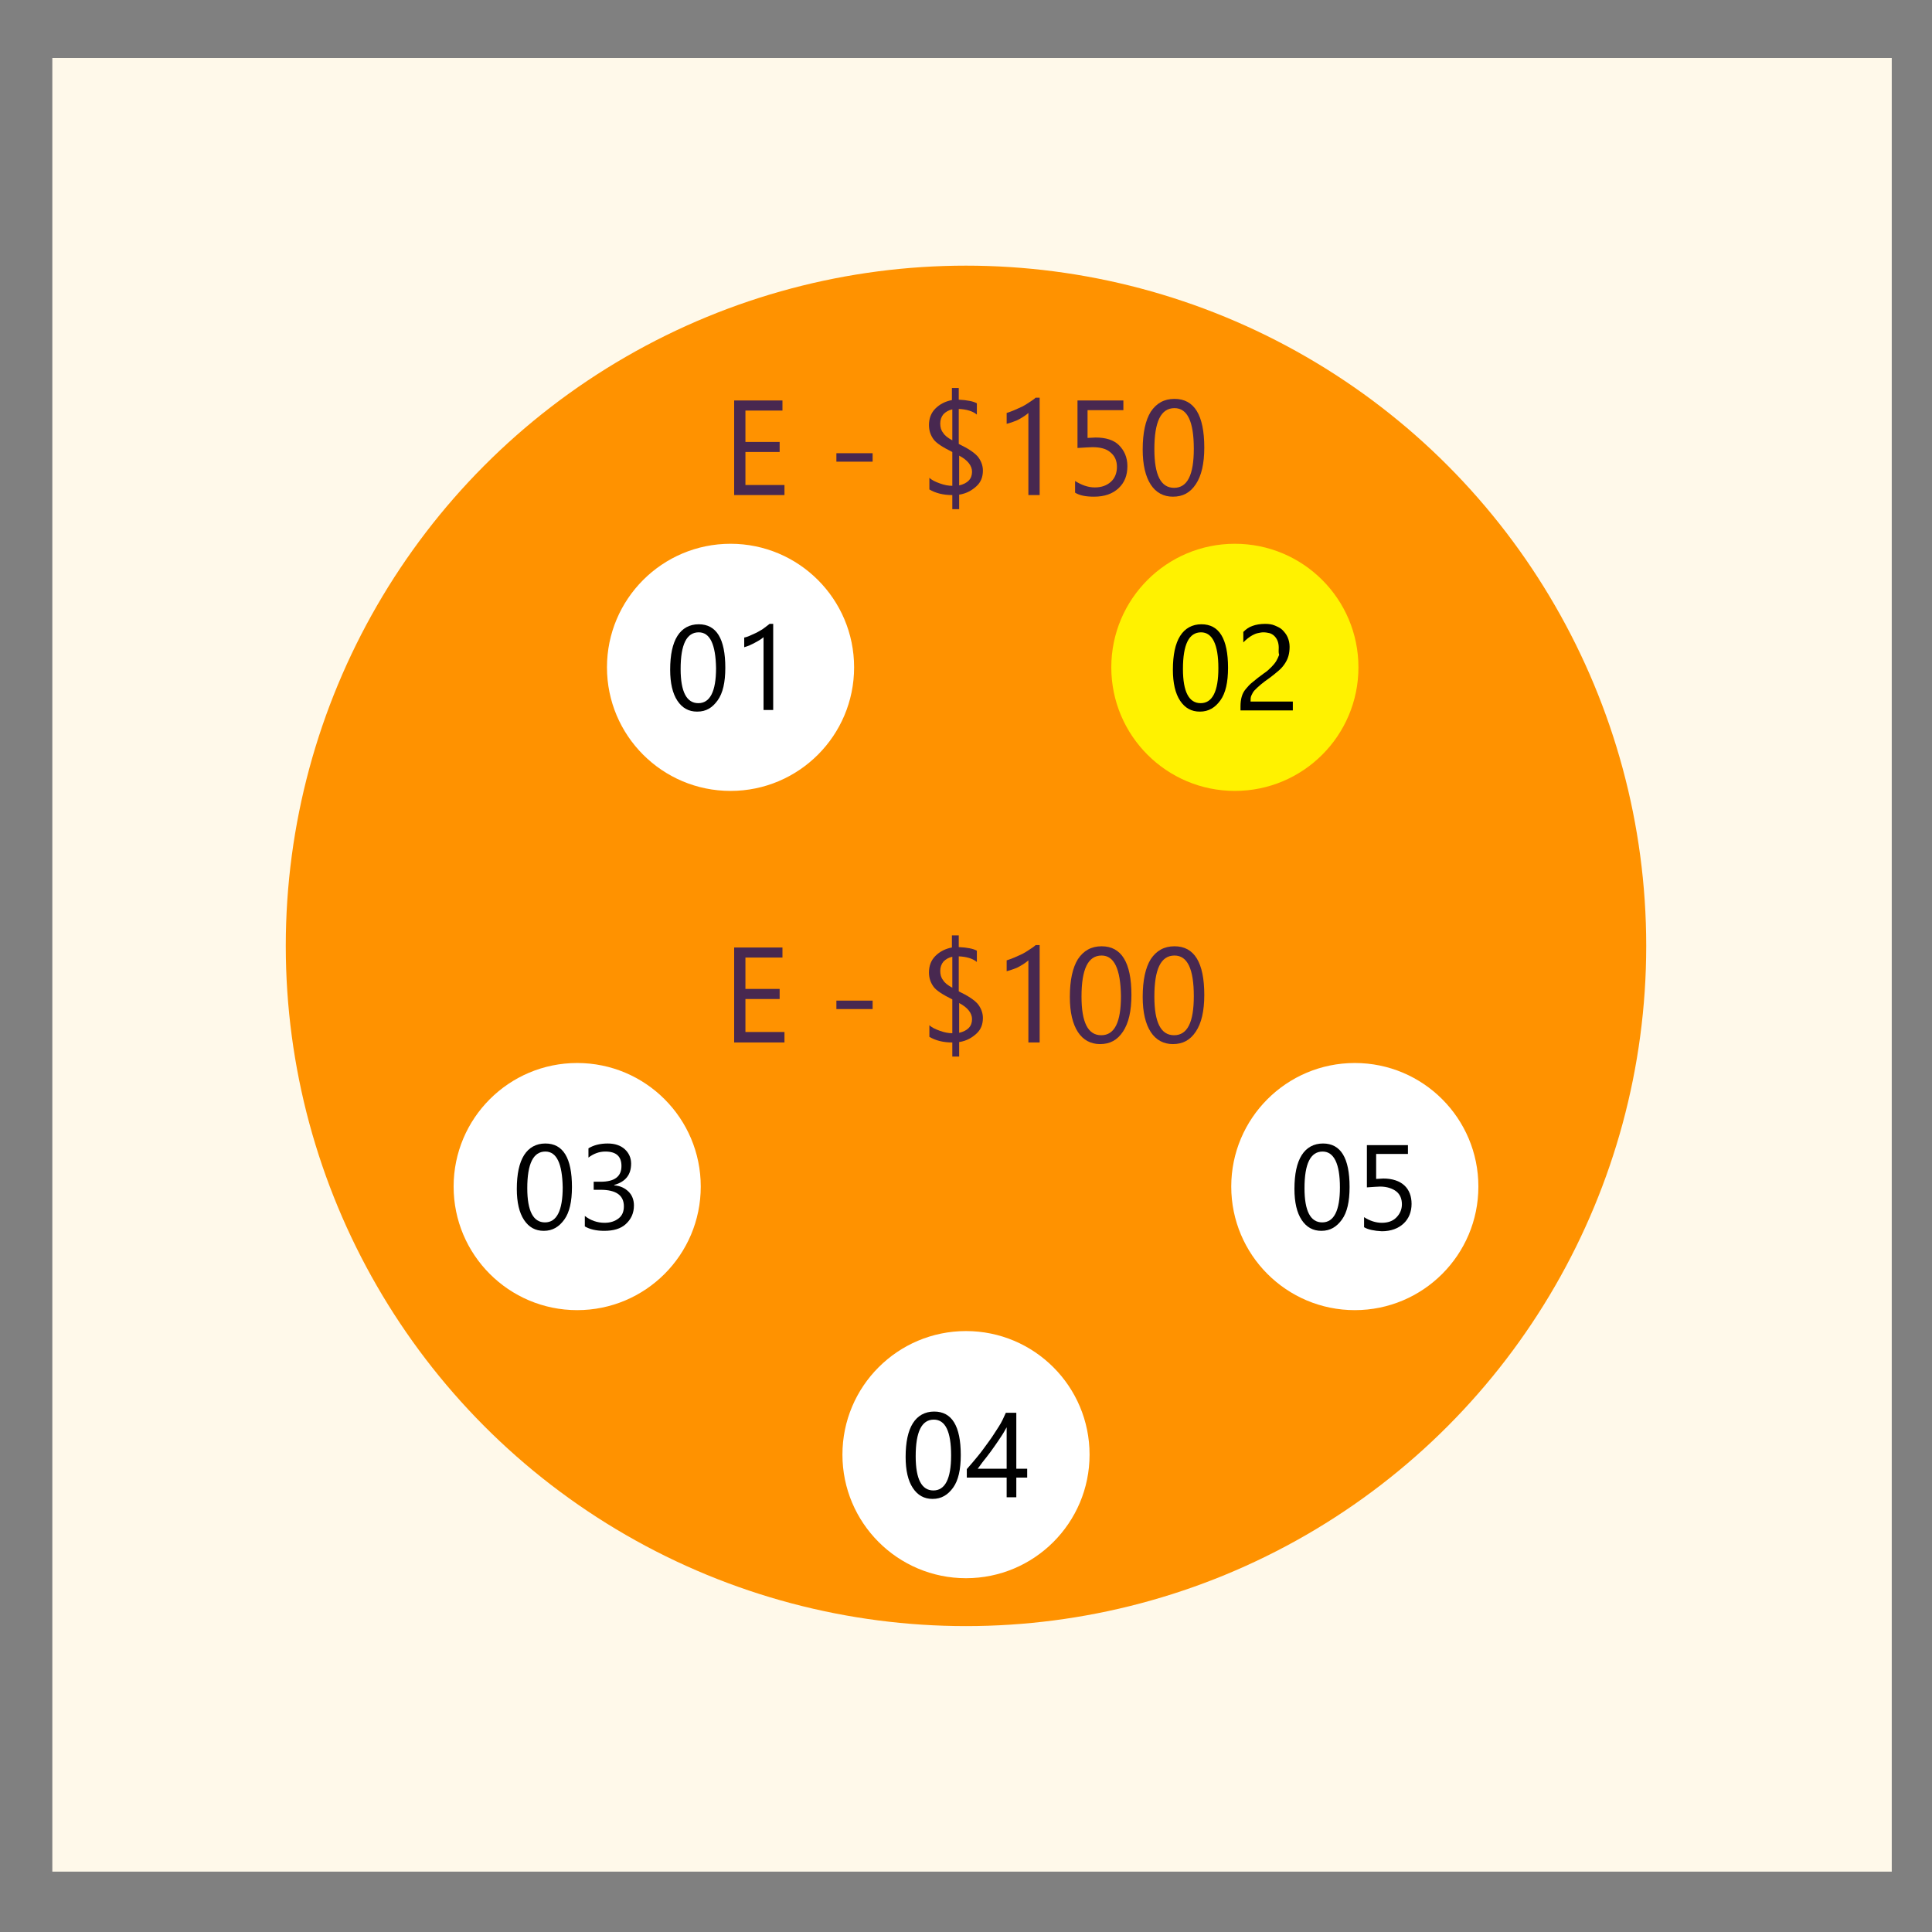 <?xml version="1.0" encoding="utf-8"?>
<!-- Generator: Adobe Illustrator 24.0.1, SVG Export Plug-In . SVG Version: 6.00 Build 0)  -->
<svg version="1.1" id="Layer_1" xmlns="http://www.w3.org/2000/svg" xmlns:xlink="http://www.w3.org/1999/xlink" x="0px" y="0px"
	 viewBox="0 0 480 480" style="enable-background:new 0 0 480 480;" xml:space="preserve">
<rect x="0" y="0" width="480" height="480" fill="#808080" stroke="none"/>
<style type="text/css">
	.st0{fill:#FFF9EA;}
	.st1{fill:#FF9200;}
	.st2{fill:#FFFFFF;}
	.st3{fill:#FFF200;}
	.st4{fill:#482850;}
</style>
<rect x="13" y="14.4" class="st0" width="457" height="450.6"/>
<circle class="st1" cx="240" cy="235" r="169"/>
<circle class="st2" cx="181.5" cy="165.8" r="30.7"/>
<circle class="st3" cx="306.8" cy="165.8" r="30.7"/>
<g>
	<path class="st4" d="M194.9,123h-12.5V99.5h12v2.5h-9.2v7.8h8.5v2.5h-8.5v8.2h9.7V123z"/>
	<path class="st4" d="M216.8,114.7h-9v-2.1h9V114.7z"/>
	<path class="st4" d="M238.3,122.9v3.6h-1.7V123c-2.3,0-4.2-0.5-5.7-1.4v-2.9c0.6,0.6,1.5,1,2.6,1.4s2.1,0.6,3.1,0.6v-8.4
		c-2.4-1.2-4-2.2-4.7-3.2c-0.7-1-1.1-2.1-1.1-3.5c0-1.6,0.5-3,1.6-4.1s2.5-1.8,4.1-2.1v-3h1.7v2.9c2.1,0.1,3.6,0.4,4.5,0.9v2.8
		c-1.1-0.9-2.6-1.3-4.5-1.4v8.7c2.3,1.1,3.8,2.1,4.7,3.1c0.8,1,1.3,2.2,1.3,3.5c0,1.6-0.5,2.9-1.6,3.9S240.2,122.6,238.3,122.9z
		 M236.6,109.4v-7.7c-0.9,0.2-1.6,0.6-2.2,1.2c-0.5,0.6-0.8,1.4-0.8,2.3c0,0.9,0.2,1.7,0.7,2.3C234.7,108.2,235.5,108.8,236.6,109.4
		z M238.3,113.2v7.4c2.1-0.5,3.2-1.6,3.2-3.4C241.5,115.7,240.4,114.3,238.3,113.2z"/>
	<path class="st4" d="M258.2,123h-2.7v-20.4c-0.2,0.2-0.5,0.4-0.9,0.7s-0.8,0.5-1.3,0.8s-1,0.5-1.6,0.7c-0.6,0.2-1.1,0.4-1.6,0.5
		v-2.7c0.6-0.2,1.2-0.4,1.9-0.7c0.7-0.3,1.3-0.6,2-0.9c0.6-0.3,1.2-0.7,1.8-1.1s1.1-0.7,1.5-1.1h1V123z"/>
	<path class="st4" d="M267.1,122.4v-2.9c1.6,1,3.2,1.6,4.9,1.6c1.7,0,3-0.5,4-1.4c1-0.9,1.5-2.2,1.5-3.7c0-1.5-0.5-2.7-1.6-3.6
		c-1-0.9-2.5-1.3-4.5-1.3c-0.7,0-1.9,0.1-3.7,0.2V99.5h11.4v2.4h-8.9v6.9c0.7,0,1.4-0.1,2-0.1c2.5,0,4.5,0.6,5.8,1.9s2.1,3,2.1,5.2
		c0,2.3-0.7,4.1-2.2,5.5s-3.5,2.1-6.1,2.1C269.8,123.4,268.2,123.1,267.1,122.4z"/>
	<path class="st4" d="M291.4,123.4c-2.3,0-4.2-1-5.5-3s-2-4.9-2-8.7c0-4.2,0.7-7.3,2-9.4c1.4-2.1,3.3-3.2,5.9-3.2
		c4.9,0,7.4,4,7.4,12.1c0,4-0.7,7-2.1,9.1S293.9,123.4,291.4,123.4z M291.8,101.4c-3.4,0-5,3.4-5,10.2c0,6.4,1.6,9.6,4.9,9.6
		c3.3,0,4.9-3.2,4.9-9.7C296.6,104.7,295,101.4,291.8,101.4z"/>
</g>
<g>
	<path class="st4" d="M194.9,259h-12.5v-23.6h12v2.5h-9.2v7.8h8.5v2.5h-8.5v8.2h9.7V259z"/>
	<path class="st4" d="M216.8,250.7h-9v-2.1h9V250.7z"/>
	<path class="st4" d="M238.3,258.9v3.6h-1.7V259c-2.3,0-4.2-0.5-5.7-1.4v-2.9c0.6,0.6,1.5,1,2.6,1.4s2.1,0.6,3.1,0.6v-8.4
		c-2.4-1.2-4-2.2-4.7-3.2c-0.7-1-1.1-2.1-1.1-3.5c0-1.6,0.5-3,1.6-4.1s2.5-1.8,4.1-2.1v-3h1.7v2.9c2.1,0.1,3.6,0.4,4.5,0.9v2.8
		c-1.1-0.9-2.6-1.3-4.5-1.4v8.7c2.3,1.1,3.8,2.1,4.7,3.1c0.8,1,1.3,2.2,1.3,3.5c0,1.6-0.5,2.9-1.6,3.9S240.2,258.6,238.3,258.9z
		 M236.6,245.4v-7.7c-0.9,0.2-1.6,0.6-2.2,1.2c-0.5,0.6-0.8,1.4-0.8,2.3c0,0.9,0.2,1.7,0.7,2.3C234.7,244.2,235.5,244.8,236.6,245.4
		z M238.3,249.2v7.4c2.1-0.5,3.2-1.6,3.2-3.4C241.5,251.7,240.4,250.3,238.3,249.2z"/>
	<path class="st4" d="M258.2,259h-2.7v-20.4c-0.2,0.2-0.5,0.4-0.9,0.7s-0.8,0.5-1.3,0.8c-0.5,0.3-1,0.5-1.6,0.7
		c-0.6,0.2-1.1,0.4-1.6,0.5v-2.7c0.6-0.2,1.2-0.4,1.9-0.7c0.7-0.3,1.3-0.6,2-0.9c0.6-0.3,1.2-0.7,1.8-1.1s1.1-0.7,1.5-1.1h1V259z"/>
	<path class="st4" d="M273.3,259.4c-2.3,0-4.2-1-5.5-3c-1.3-2-2-4.9-2-8.7c0-4.2,0.7-7.3,2-9.4c1.4-2.1,3.3-3.2,5.9-3.2
		c4.9,0,7.4,4,7.4,12.1c0,4-0.7,7-2.1,9.1S275.8,259.4,273.3,259.4z M273.7,237.4c-3.4,0-5,3.4-5,10.2c0,6.4,1.6,9.6,4.9,9.6
		c3.3,0,4.9-3.2,4.9-9.7C278.4,240.7,276.8,237.4,273.7,237.4z"/>
	<path class="st4" d="M291.4,259.4c-2.3,0-4.2-1-5.5-3s-2-4.9-2-8.7c0-4.2,0.7-7.3,2-9.4c1.4-2.1,3.3-3.2,5.9-3.2
		c4.9,0,7.4,4,7.4,12.1c0,4-0.7,7-2.1,9.1S293.9,259.4,291.4,259.4z M291.8,237.4c-3.4,0-5,3.4-5,10.2c0,6.4,1.6,9.6,4.9,9.6
		c3.3,0,4.9-3.2,4.9-9.7C296.6,240.7,295,237.4,291.8,237.4z"/>
</g>
<g>
	<path d="M298.1,176.8c-2.1,0-3.7-0.9-4.9-2.7c-1.2-1.8-1.8-4.4-1.8-7.7c0-3.7,0.6-6.5,1.8-8.4c1.2-1.9,3-2.9,5.3-2.9
		c4.4,0,6.6,3.6,6.6,10.8c0,3.6-0.6,6.3-1.9,8.1S300.3,176.8,298.1,176.8z M298.4,157.1c-3,0-4.5,3-4.5,9.1c0,5.7,1.5,8.5,4.4,8.5
		c2.9,0,4.4-2.9,4.4-8.7C302.7,160.1,301.2,157.1,298.4,157.1z"/>
	<path d="M317.7,160.9c0-0.6-0.1-1.2-0.3-1.7c-0.2-0.5-0.5-0.9-0.8-1.2c-0.3-0.3-0.8-0.6-1.2-0.7s-1-0.2-1.5-0.2
		c-0.5,0-0.9,0.1-1.4,0.2s-0.9,0.3-1.3,0.5c-0.4,0.2-0.8,0.5-1.2,0.8c-0.4,0.3-0.8,0.7-1.1,1v-2.6c0.7-0.7,1.4-1.2,2.3-1.5
		c0.8-0.3,1.9-0.5,3.1-0.5c0.9,0,1.7,0.1,2.4,0.4s1.4,0.6,1.9,1.1s1,1.1,1.3,1.8c0.3,0.7,0.5,1.5,0.5,2.4c0,0.8-0.1,1.6-0.3,2.3
		c-0.2,0.7-0.5,1.3-0.9,1.9c-0.4,0.6-0.9,1.2-1.5,1.7s-1.3,1.1-2.1,1.7c-1,0.7-1.8,1.3-2.4,1.8c-0.6,0.5-1.1,1-1.5,1.4
		c-0.4,0.4-0.6,0.9-0.8,1.3c-0.2,0.4-0.2,0.9-0.2,1.5h10.5v2.2h-13v-1c0-0.9,0.1-1.7,0.3-2.4s0.5-1.3,1-1.9s1-1.2,1.8-1.8
		c0.7-0.6,1.6-1.3,2.7-2.1c0.8-0.5,1.4-1.1,1.9-1.6c0.5-0.5,0.9-1,1.2-1.5s0.5-1,0.7-1.5C317.6,162.1,317.7,161.5,317.7,160.9z"/>
</g>
<g>
	<path d="M173.2,176.8c-2.1,0-3.7-0.9-4.9-2.7s-1.8-4.4-1.8-7.7c0-3.7,0.6-6.5,1.8-8.4s3-2.9,5.3-2.9c4.4,0,6.6,3.6,6.6,10.8
		c0,3.6-0.6,6.3-1.9,8.1S175.5,176.8,173.2,176.8z M173.6,157.1c-3,0-4.5,3-4.5,9.1c0,5.7,1.5,8.5,4.4,8.5c2.9,0,4.4-2.9,4.4-8.7
		C177.8,160.1,176.4,157.1,173.6,157.1z"/>
	<path d="M192.1,176.4h-2.4v-18.1c-0.2,0.2-0.5,0.4-0.8,0.6s-0.8,0.5-1.2,0.7s-0.9,0.5-1.4,0.7s-1,0.4-1.4,0.5v-2.4
		c0.5-0.1,1.1-0.3,1.7-0.6s1.2-0.5,1.7-0.8s1.1-0.6,1.6-1s0.9-0.7,1.3-1h0.9V176.4z"/>
</g>
<circle class="st2" cx="240" cy="361.4" r="30.7"/>
<g>
	<circle class="st2" cx="143.4" cy="294.8" r="30.7"/>
	<g>
		<path d="M135.1,305.8c-2.1,0-3.7-0.9-4.9-2.7s-1.8-4.4-1.8-7.7c0-3.7,0.6-6.5,1.8-8.4s3-2.9,5.3-2.9c4.4,0,6.6,3.6,6.6,10.8
			c0,3.6-0.6,6.3-1.9,8.1S137.3,305.8,135.1,305.8z M135.5,286.1c-3,0-4.5,3-4.5,9.1c0,5.7,1.5,8.5,4.4,8.5c2.9,0,4.4-2.9,4.4-8.7
			C139.7,289.1,138.3,286.1,135.5,286.1z"/>
		<path d="M145.3,304.7v-2.6c1.4,1.1,3.1,1.7,4.9,1.7c1.5,0,2.6-0.4,3.5-1.1s1.3-1.7,1.3-3c0-2.7-1.9-4.1-5.8-4.1h-1.7v-2h1.7
			c3.5,0,5.2-1.3,5.2-3.9c0-2.4-1.3-3.6-4-3.6c-1.5,0-2.9,0.5-4.2,1.5v-2.3c1.3-0.8,2.9-1.2,4.8-1.2c1.8,0,3.2,0.5,4.2,1.4
			s1.6,2.1,1.6,3.6c0,2.8-1.4,4.5-4.2,5.3v0.1c1.5,0.1,2.7,0.7,3.6,1.6s1.3,2.1,1.3,3.4c0,1.9-0.7,3.4-2,4.6s-3.1,1.7-5.4,1.7
			C148.1,305.8,146.5,305.4,145.3,304.7z"/>
	</g>
	<circle class="st2" cx="336.6" cy="294.8" r="30.7"/>
	<g>
		<path d="M328.3,305.8c-2.1,0-3.7-0.9-4.9-2.7s-1.8-4.4-1.8-7.7c0-3.7,0.6-6.5,1.8-8.4s3-2.9,5.3-2.9c4.4,0,6.6,3.6,6.6,10.8
			c0,3.6-0.6,6.3-1.9,8.1S330.5,305.8,328.3,305.8z M328.6,286.1c-3,0-4.5,3-4.5,9.1c0,5.7,1.5,8.5,4.4,8.5c2.9,0,4.4-2.9,4.4-8.7
			C332.9,289.1,331.4,286.1,328.6,286.1z"/>
		<path d="M338.9,304.9v-2.5c1.4,0.9,2.9,1.4,4.4,1.4s2.7-0.4,3.6-1.3s1.4-2,1.4-3.3c0-1.4-0.5-2.5-1.4-3.2s-2.3-1.2-4-1.2
			c-0.6,0-1.7,0.1-3.3,0.2v-10.5h10.2v2.2h-7.9v6.2c0.6,0,1.2-0.1,1.8-0.1c2.2,0,4,0.6,5.2,1.7s1.8,2.7,1.8,4.6c0,2-0.7,3.7-2,4.9
			s-3.1,1.9-5.4,1.9C341.4,305.8,339.9,305.5,338.9,304.9z"/>
	</g>
</g>
<g>
	<path d="M231.7,372.4c-2.1,0-3.7-0.9-4.9-2.7s-1.8-4.4-1.8-7.7c0-3.7,0.6-6.5,1.8-8.4s3-2.9,5.3-2.9c4.4,0,6.6,3.6,6.6,10.8
		c0,3.6-0.6,6.3-1.9,8.1S233.9,372.4,231.7,372.4z M232,352.7c-3,0-4.5,3-4.5,9.1c0,5.7,1.5,8.5,4.4,8.5c2.9,0,4.4-2.9,4.4-8.7
		C236.3,355.7,234.9,352.7,232,352.7z"/>
	<path d="M252.5,351v13.9h2.7v2.2h-2.7v4.9h-2.4v-4.9h-9.9V365c0.9-1,1.8-2.1,2.8-3.3s1.8-2.4,2.7-3.6s1.6-2.4,2.4-3.6
		s1.3-2.4,1.8-3.5H252.5z M242.9,364.9h7.2v-10.3c-0.7,1.3-1.4,2.4-2.1,3.4s-1.3,1.9-1.9,2.7s-1.2,1.6-1.7,2.2
		S243.4,364.3,242.9,364.9z"/>
</g>
</svg>